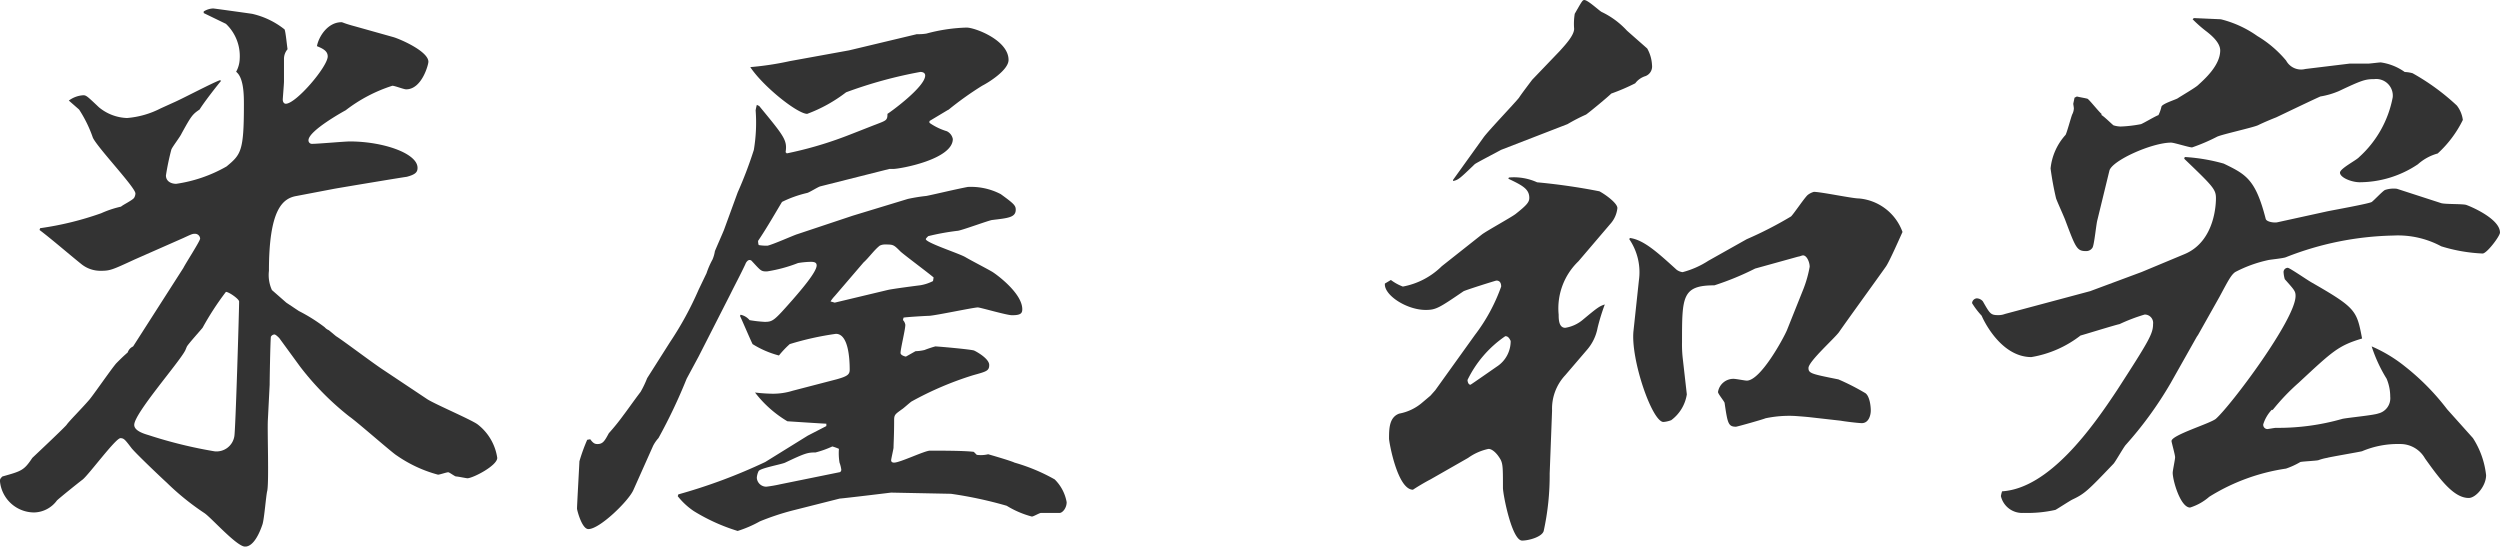 <svg xmlns="http://www.w3.org/2000/svg" width="146.214" height="31.964"><g id="アートワーク_20" data-name="アートワーク 20" transform="translate(73.107 15.982)"><g id="Group_566640" data-name="Group 566640" transform="translate(-73.107 -15.982)" fill="#333"><path id="Path_231858" data-name="Path 231858" d="M28.937 30.4c-.07 0-.561-.105-.666-.105-.07 0-.385-.245-.455-.245-.105 0-.491.14-.6.14a7.713 7.713 0 01-2.416-1.124c-.245-.14-2.313-1.963-2.769-2.278a16.346 16.346 0 01-2.873-2.909L17.932 22.2c-.07-.07-.211-.209-.281-.209a.25.25 0 00-.21.139c-.035.421-.07 2.489-.07 2.8L17.266 27c-.035.666.071 3.575-.035 4.135-.07.245-.175 1.648-.28 1.963-.176.526-.526 1.3-1.017 1.3s-2-1.717-2.383-1.963a14.976 14.976 0 01-2.208-1.787c-.386-.351-1.893-1.787-2.068-2.033-.35-.455-.421-.56-.631-.56-.28 0-1.822 2.1-2.207 2.418-.281.211-1.367 1.087-1.508 1.227a1.7 1.7 0 01-1.331.7 2.013 2.013 0 01-2-1.822c0-.106 0-.141.14-.281 1.121-.315 1.262-.35 1.752-1.086.07-.07 1.717-1.613 2-1.928.105-.175.876-.946 1.3-1.437.176-.176 1.332-1.858 1.613-2.172.245-.246.421-.421.666-.632a.577.577 0 01.315-.35l2.94-4.592c.14-.281.981-1.577.981-1.717a.3.3 0 00-.315-.281c-.14 0-.21.035-.666.246L9.485 17.6c-1.3.6-1.437.666-1.963.666a1.772 1.772 0 01-1.157-.386c-.7-.561-1.752-1.472-2.453-2l.035-.105a18.266 18.266 0 003.575-.876 5.97 5.97 0 011.157-.385c.105-.105.7-.386.771-.526a.5.5 0 00.07-.245c0-.351-2.207-2.664-2.488-3.26a7.455 7.455 0 00-.806-1.647l-.6-.525A1.571 1.571 0 016.471 8c.175 0 .245.07.911.7a2.714 2.714 0 001.648.631 5.2 5.2 0 001.962-.561l.771-.35c.42-.175 2.278-1.157 2.7-1.3l.07.035c-.21.246-.981 1.227-1.262 1.682-.421.281-.491.386-1.051 1.4-.07.175-.56.806-.6.946a14.505 14.505 0 00-.315 1.507c0 .351.315.49.6.49a8.325 8.325 0 002.944-1.015c.841-.7 1.016-.877 1.016-3.61 0-.526 0-1.578-.455-1.928a1.674 1.674 0 00.21-.771 2.593 2.593 0 00-.807-2.033l-1.3-.63V3.1a1.1 1.1 0 01.56-.176c.035 0 2.068.281 2.278.315a4.71 4.71 0 011.893.911c.07.176.14.981.175 1.157a.865.865 0 00-.21.561V7.2c0 .14-.071.981-.071 1.052 0 .14.071.245.176.245.6 0 2.453-2.173 2.453-2.769 0-.316-.28-.456-.631-.6.105-.56.631-1.4 1.437-1.4.07 0 .14.07.806.246l2.243.63c.456.141 2.033.841 2.033 1.437 0 .175-.386 1.613-1.3 1.613-.14 0-.666-.21-.806-.21a8.889 8.889 0 00-2.734 1.436c-.07.035-2.173 1.192-2.173 1.752a.2.2 0 00.21.21c.35 0 1.893-.14 2.207-.14 1.963 0 3.961.7 3.961 1.542 0 .245-.105.386-.631.526-.07 0-3.68.6-4.241.7l-2.207.421c-.807.14-1.612.771-1.612 4.381a2.11 2.11 0 00.175 1.121l.841.737.736.49a9.829 9.829 0 011.507.946.629.629 0 00.245.175l.42.35c.351.211 2.068 1.508 2.7 1.928l2.628 1.752c.421.28 2.558 1.192 2.944 1.472a3.025 3.025 0 011.157 1.963c.007.455-1.43 1.194-1.745 1.194zM14.813 19.5a16.793 16.793 0 00-1.366 2.1c-.141.175-.806.911-.911 1.087-.035.07-.071.175-.106.245-.386.736-2.979 3.679-2.979 4.346 0 .315.456.49.841.6a26.535 26.535 0 003.856.947 1.055 1.055 0 001.157-.876c.07-.316.28-7.4.28-7.885-.001-.146-.597-.564-.772-.564z" transform="translate(-1.6 -2.429)"/><path id="Path_231859" data-name="Path 231859" d="M79.411 29.558c.175.244.28.28.42.28.316 0 .421-.175.666-.631a12.844 12.844 0 00.876-1.086c.14-.175.631-.876.981-1.331a5.91 5.91 0 00.386-.806l1.332-2.1a19.387 19.387 0 001.682-3.084c.07-.14.386-.807.456-.946a4.778 4.778 0 01.351-.807 2.025 2.025 0 00.14-.49c.07-.176.456-1.052.526-1.227l.806-2.207a24.132 24.132 0 00.946-2.488 9.649 9.649 0 00.105-2.314 2.872 2.872 0 01.07-.321l.14.069c1.472 1.788 1.648 2 1.542 2.7l.071.07a21.985 21.985 0 003.294-.946c.281-.1 1.612-.631 1.893-.736.631-.245.7-.245.7-.631C96.969 10.422 99 8.951 99 8.284c0-.174-.175-.209-.281-.209a25.86 25.86 0 00-4.345 1.191 8.67 8.67 0 01-2.274 1.261c-.561 0-2.558-1.577-3.329-2.734a17.726 17.726 0 002.313-.351l3.47-.63 3.96-.946a2.837 2.837 0 00.561-.035 9.948 9.948 0 012.348-.35c.491 0 2.453.736 2.453 1.892 0 .6-1.191 1.332-1.542 1.508a19.009 19.009 0 00-1.963 1.4l-.07.035-1.051.63v.106a3.567 3.567 0 001.016.491.638.638 0 01.35.455c0 1.192-3.084 1.752-3.5 1.752H96.9l-4.03 1.016c-.14.035-.631.351-.771.386a6.671 6.671 0 00-1.472.525c-.28.456-.876 1.508-1.4 2.278a.783.783 0 00.035.245 2.476 2.476 0 00.525.035c.316-.07 1.507-.6 1.717-.665l3.259-1.087 3.225-.981a10.052 10.052 0 011.086-.175c.525-.105 1.682-.386 2.418-.526a3.778 3.778 0 011.928.421c.771.56.876.666.876.911 0 .455-.456.49-1.367.6-.14 0-1.648.56-2 .63a14.052 14.052 0 00-1.752.316c-.07.07-.14.14-.14.175 0 .211 1.963.841 2.313 1.052.421.244 1.122.6 1.542.841.14.07 1.787 1.226 1.787 2.207 0 .245-.105.35-.6.35-.315 0-1.858-.456-2-.456-.244 0-2.383.456-2.838.491-.14 0-1.367.071-1.507.106l-.035.14a.521.521 0 01.14.28c0 .28-.28 1.4-.28 1.647 0 .141.28.211.315.211l.561-.316a2.52 2.52 0 00.526-.069 6.632 6.632 0 01.63-.21c.141 0 2.138.175 2.278.245.21.1.876.49.876.841s-.175.385-.946.6A19.079 19.079 0 0098.2 27.35c-.105.07-.491.421-.561.456-.385.28-.455.315-.455.63 0 .911-.035 1.4-.035 1.612 0 .07-.14.666-.14.736 0 .14.14.14.175.14.35 0 1.787-.7 2.1-.7.6 0 2.032 0 2.559.071l.175.175a1.818 1.818 0 00.666-.035c.245.07 1.332.385 1.542.49a10.743 10.743 0 012.348.981 2.478 2.478 0 01.7 1.332c0 .35-.245.631-.421.631H105.8c-.071-.035-.455.21-.561.21a5.494 5.494 0 01-1.472-.631 23.805 23.805 0 00-3.259-.7l-3.5-.07s-2.593.316-3.014.351l-2.769.7a14.943 14.943 0 00-1.893.631 6.887 6.887 0 01-1.3.561 11.053 11.053 0 01-2.558-1.157 4.137 4.137 0 01-.946-.876l.035-.106a31.855 31.855 0 005.082-1.893l2.488-1.542 1.086-.56v-.14c-.175 0-2.243-.14-2.278-.14a6.691 6.691 0 01-1.893-1.682 9.9 9.9 0 001.017.07 3.873 3.873 0 001.191-.176l2.558-.665c.631-.175.771-.281.771-.561 0-.631-.07-2.1-.807-2.1a17.149 17.149 0 00-2.7.6 5.672 5.672 0 00-.631.666 5.537 5.537 0 01-1.542-.666c-.14-.28-.63-1.436-.736-1.647l.035-.07a.931.931 0 01.526.316 7.655 7.655 0 00.876.1c.491 0 .561-.07 1.647-1.3.456-.526 1.4-1.612 1.4-2 0-.176-.141-.211-.351-.211a5.229 5.229 0 00-.736.07 8.617 8.617 0 01-1.822.492c-.35 0-.35-.035-.876-.6a.182.182 0 00-.14-.07c-.106 0-.21.14-.245.246-.28.6-.6 1.192-.876 1.752l-1.857 3.645-.7 1.3a31.4 31.4 0 01-1.647 3.47 2.089 2.089 0 00-.315.455l-1.157 2.593c-.28.631-1.963 2.278-2.628 2.278-.386 0-.666-1.122-.666-1.192 0-.21.14-2.664.14-2.769a10.292 10.292 0 01.456-1.261zm14.579 1.928c.07 0 .105-.105.105-.14a1.852 1.852 0 00-.105-.421 3.411 3.411 0 01-.035-.806 2.68 2.68 0 00-.386-.14 5.654 5.654 0 01-.982.351c-.456 0-.6.035-1.787.6-.245.105-1.437.316-1.542.491a1.06 1.06 0 00-.105.385.553.553 0 00.56.526 7.817 7.817 0 00.806-.14zm-.28-9.918l3.084-.737c.281-.069 1.648-.245 1.928-.28a2.555 2.555 0 00.736-.245l.035-.211c-.28-.244-1.647-1.261-1.927-1.507-.421-.421-.421-.421-.946-.421a.659.659 0 00-.28.07c-.316.246-.666.737-.946.981l-1.684 1.964a1.914 1.914 0 00-.246.316z" transform="translate(-44.89 -3.868)"/><path id="Path_231860" data-name="Path 231860" d="M199.654 14.907L197.8 17.08a3.813 3.813 0 00-1.157 3.12c0 .246 0 .771.386.771a2.107 2.107 0 001.051-.49c.841-.7.946-.772 1.262-.876a11.968 11.968 0 00-.421 1.366 2.728 2.728 0 01-.631 1.3l-1.261 1.472a2.862 2.862 0 00-.771 2.068l-.14 3.68a15.265 15.265 0 01-.35 3.364c-.106.35-.876.56-1.262.56-.6 0-1.121-2.7-1.121-3.084 0-1.332 0-1.472-.245-1.822-.141-.21-.385-.456-.6-.456a3.186 3.186 0 00-1.192.526l-2.208 1.261c-.28.141-.807.456-1.017.6-.911 0-1.4-2.8-1.4-2.979 0-.561 0-1.262.6-1.473a2.861 2.861 0 001.367-.665l.456-.385.28-.316 2.313-3.224a10.39 10.39 0 001.542-2.839c0-.281-.14-.351-.281-.351-.035 0-1.822.56-1.928.63-1.436.981-1.612 1.087-2.207 1.087-1.122 0-2.454-.876-2.384-1.542l.35-.21a2.754 2.754 0 00.7.386 4.378 4.378 0 002.278-1.192l2.348-1.857c.281-.211 1.682-.982 1.963-1.192.665-.525.806-.7.806-.946 0-.526-.421-.736-1.227-1.121l.035-.07a3.273 3.273 0 011.648.28 36.347 36.347 0 013.645.526c.386.21 1.051.7 1.051.981a1.632 1.632 0 01-.424.939zm2.067-8.657a1.178 1.178 0 00-.6.421 11.951 11.951 0 01-1.4.6c-.211.21-1.227 1.051-1.473 1.227a10.551 10.551 0 00-1.086.56l-3.89 1.507c-.246.14-1.472.771-1.542.841-.876.841-.946.911-1.261.981v-.07l1.787-2.489c.28-.385 1.787-1.962 2.068-2.313.105-.175.666-.911.771-1.051l1.612-1.682c.316-.351.841-.911.841-1.3a3.675 3.675 0 01.035-.876c.421-.736.456-.806.561-.806.21 0 .876.632 1.016.7a4.788 4.788 0 011.472 1.086c.035.035 1.156 1.017 1.192 1.052a2.188 2.188 0 01.28.981.6.6 0 01-.383.631zm-8.2 15.211a6.565 6.565 0 00-2.208 2.559c0 .07.035.28.175.28.07-.035 1.472-1.017 1.577-1.086a1.768 1.768 0 00.771-1.472c-.106-.242-.21-.281-.316-.281zm22.254-4.061c-.421.6-2.349 3.259-2.734 3.821-.245.35-1.787 1.717-1.787 2.1 0 .316.175.351 1.752.667a13.5 13.5 0 011.577.806c.245.175.315.736.315 1.016 0 .245-.105.736-.526.736-.21 0-1.051-.105-1.226-.141l-1.857-.21c-.351-.035-.841-.07-.876-.07a6.688 6.688 0 00-1.683.14c-.035.035-1.647.491-1.717.491-.456 0-.491-.21-.666-1.4-.035-.105-.385-.525-.385-.63a.912.912 0 01.911-.771c.14 0 .666.105.771.105.806 0 2.138-2.454 2.348-2.944l.981-2.453a6.892 6.892 0 00.351-1.262c0-.281-.175-.666-.386-.666-.07 0-.21.071-.28.071l-2.524.7a16.471 16.471 0 01-2.383.981c-1.893 0-1.893.666-1.893 3.329a7.328 7.328 0 00.035.876l.246 2.173a2.32 2.32 0 01-.911 1.507 1.577 1.577 0 01-.456.106c-.666 0-1.928-3.68-1.752-5.328l.315-2.944a3.427 3.427 0 00-.561-2.418l.035-.07c.806.105 1.613.841 2.733 1.857a.744.744 0 00.351.141 5.216 5.216 0 001.507-.667l2.243-1.261a22.25 22.25 0 002.593-1.332c.175-.175.806-1.121.981-1.261a1.082 1.082 0 01.35-.175c.421 0 2.243.385 2.628.385a2.981 2.981 0 012.559 1.963c-.067.132-.768 1.747-.979 2.032z" transform="translate(-105.484 -1.799)"/><path id="Path_231861" data-name="Path 231861" d="M277.32 12.331a10.631 10.631 0 012.278.386c1.3.631 1.858.911 2.453 3.224.035.176.456.246.666.211l2.874-.63c.316-.071 2.488-.456 2.664-.562.141-.105.631-.63.771-.7a1.6 1.6 0 01.7-.071l2.593.841c.245.071 1.3.035 1.472.106.385.14 1.963.841 1.963 1.612 0 .211-.771 1.227-1.016 1.227a9.514 9.514 0 01-2.418-.421 5.34 5.34 0 00-2.8-.63 18.017 18.017 0 00-6.273 1.262c-.141.07-.911.139-1.052.174a7.571 7.571 0 00-1.928.7c-.246.174-.421.525-.911 1.436l-1.262 2.243-.07.1-1.542 2.734a21.82 21.82 0 01-2.629 3.61c-.14.175-.6.981-.7 1.086-1.507 1.577-1.682 1.752-2.418 2.1-.14.07-.842.525-.981.6a7.417 7.417 0 01-1.857.176 1.273 1.273 0 01-1.332-.981 1.587 1.587 0 01.07-.281c2.769-.175 5.292-3.75 6.729-5.923 1.857-2.874 2.1-3.294 2.1-3.855a.49.49 0 00-.491-.561 10.522 10.522 0 00-1.472.561c-.21.035-2.243.665-2.278.665a6.417 6.417 0 01-2.874 1.262c-1.822 0-2.839-2.243-2.909-2.418a4.623 4.623 0 01-.561-.736.3.3 0 01.281-.281.485.485 0 01.35.176c.421.736.456.806.911.806a1.082 1.082 0 00.385-.07l4.977-1.332 3.014-1.121 2.523-1.052c1.822-.771 1.822-3.085 1.822-3.26 0-.525-.175-.7-1.857-2.313zm-6.448-3.47l.14-.07c.105.035.561.105.631.14.14.106.666.771.806.876v.071c.14.07.6.525.7.6a1.528 1.528 0 00.421.07 7.592 7.592 0 001.191-.14c.176-.07.876-.49 1.017-.525a2.114 2.114 0 00.175-.491c.035-.175.841-.42.946-.491.21-.14 1.051-.63 1.192-.771.385-.351 1.3-1.157 1.3-2.033 0-.49-.6-.946-.771-1.086a7.481 7.481 0 01-.841-.736l.07-.07 1.577.07a6.324 6.324 0 012.138.981 6.573 6.573 0 011.683 1.436.993.993 0 001.121.491l2.593-.315h1.086c.105 0 .631-.07.736-.07a3.185 3.185 0 011.4.561 2.055 2.055 0 01.456.07 13.258 13.258 0 012.593 1.892 1.74 1.74 0 01.35.842 6.563 6.563 0 01-1.472 1.962 2.872 2.872 0 00-1.157.631 6.148 6.148 0 01-3.4 1.051c-.491 0-1.157-.28-1.157-.561 0-.245.981-.736 1.122-.911a6.27 6.27 0 001.963-3.5.971.971 0 00-1.081-1.06c-.526 0-.736.07-2.068.7a4.661 4.661 0 01-1.086.316c-.771.351-2 .946-2.594 1.227-.1.035-.7.28-1.051.455-.315.14-2.068.526-2.383.666a10.943 10.943 0 01-1.472.631c-.175 0-1.051-.281-1.227-.281-1.121 0-3.469 1.052-3.61 1.647l-.7 2.874c-.071.245-.176 1.4-.281 1.612a.427.427 0 01-.385.211c-.526 0-.6-.176-1.192-1.752-.07-.211-.49-1.122-.56-1.332A17.74 17.74 0 01269.47 13a3.437 3.437 0 01.876-1.962c.071-.105.316-1.016.386-1.192a.841.841 0 00.1-.351c0-.07-.035-.245-.035-.28zm11.528 18.26a2.2 2.2 0 00-.491.841.248.248 0 00.245.28c.035 0 .421-.071.49-.071a13.672 13.672 0 003.891-.525c.316-.07 1.822-.21 2.1-.316a.913.913 0 00.7-.98 2.7 2.7 0 00-.211-1.051 8.617 8.617 0 01-.876-1.893 8.418 8.418 0 011.928 1.157 13.919 13.919 0 012.488 2.523l1.507 1.682a5 5 0 01.771 2.172c0 .631-.6 1.332-1.016 1.332-.876 0-1.682-1.087-2.558-2.314a1.657 1.657 0 00-1.472-.841 5.363 5.363 0 00-2.208.421c-.105.035-1.963.35-2.033.386a2.919 2.919 0 00-.526.14c-.14.035-.911.07-1.051.105a4.517 4.517 0 01-.841.386 11.657 11.657 0 00-4.486 1.647 3.123 3.123 0 01-1.122.63c-.561 0-1.016-1.577-1.016-2.032 0-.14.14-.771.14-.911s-.21-.876-.21-.946c0-.351 2.243-1.016 2.593-1.3.876-.771 4.662-5.817 4.662-7.185 0-.281-.07-.351-.63-.981a1.814 1.814 0 01-.07-.385.249.249 0 01.245-.281c.105 0 1.121.7 1.367.841 2.628 1.507 2.664 1.647 2.979 3.294-1.4.421-1.717.736-3.715 2.593a12.65 12.65 0 00-1.507 1.578z" transform="translate(-149.541 -3.148)"/></g></g></svg>